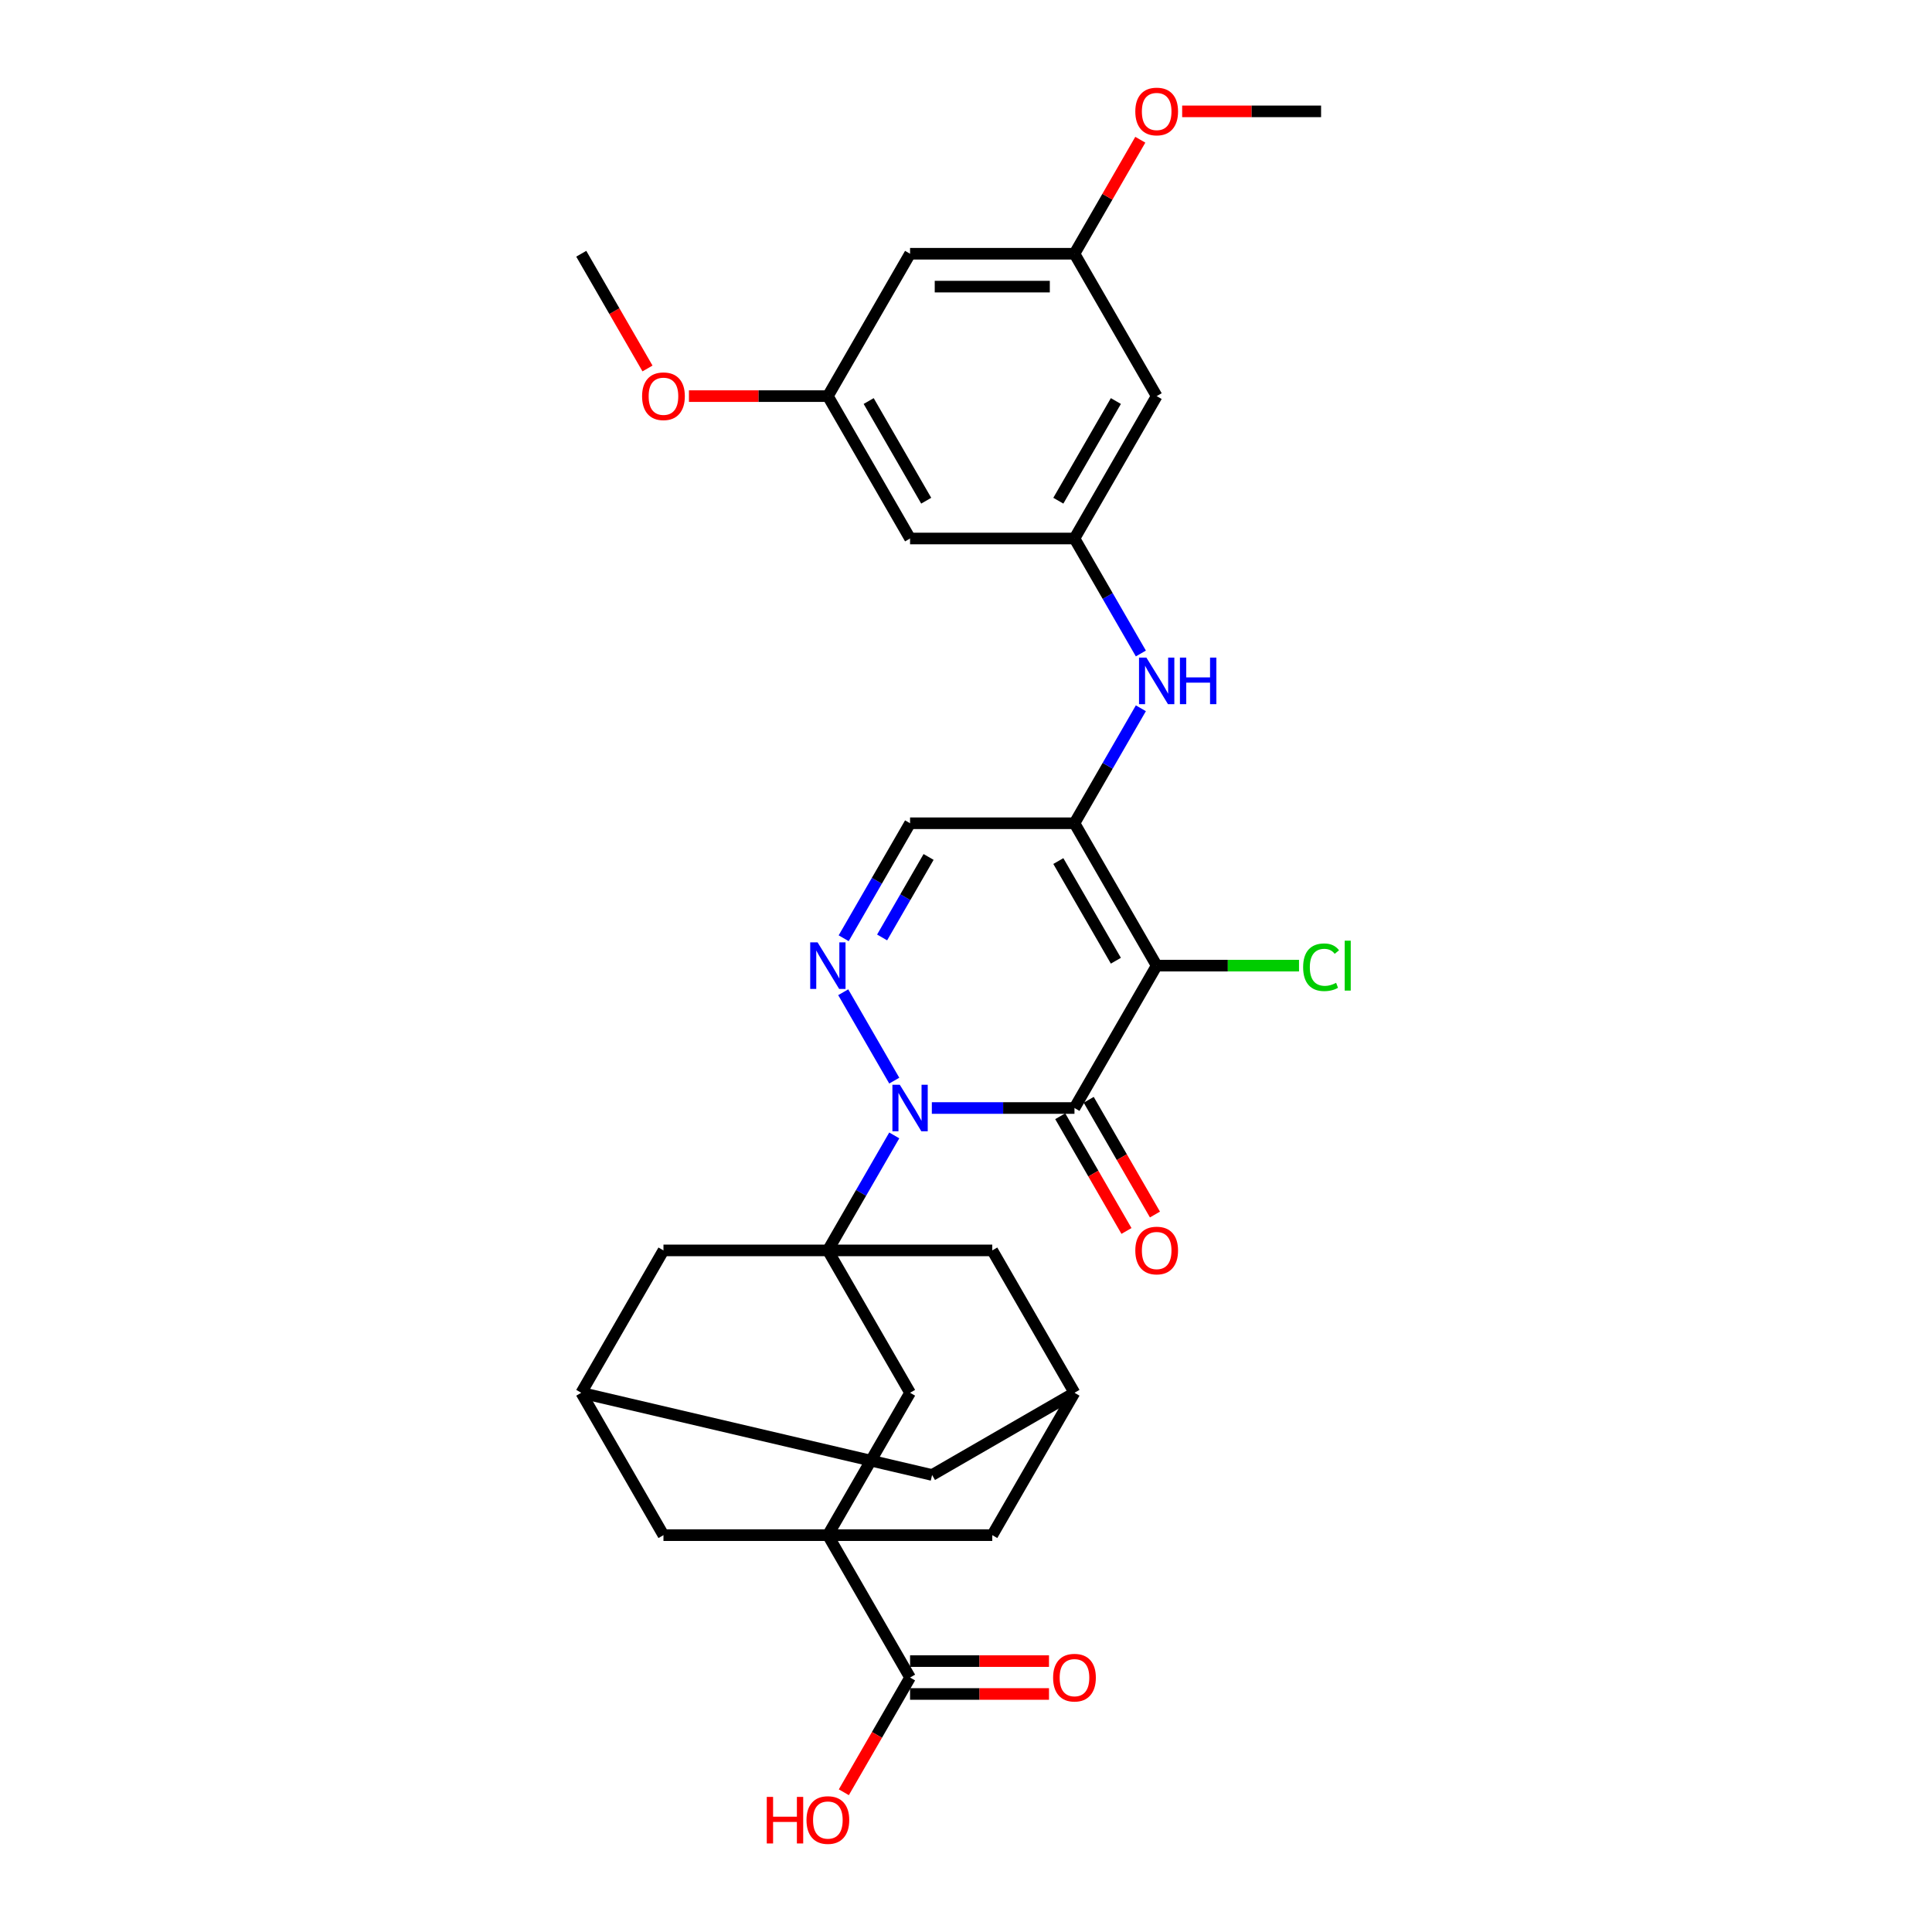 <?xml version='1.0' encoding='iso-8859-1'?>
<svg version='1.1' baseProfile='full'
              xmlns='http://www.w3.org/2000/svg'
                      xmlns:rdkit='http://www.rdkit.org/xml'
                      xmlns:xlink='http://www.w3.org/1999/xlink'
                  xml:space='preserve'
width='1000px' height='1000px' viewBox='0 0 1000 1000'>
<!-- END OF HEADER -->
<rect style='opacity:1.0;fill:#FFFFFF;stroke:none' width='1000' height='1000' x='0' y='0'> </rect>
<path class='bond-0' d='M 482.317,573.508 L 519.232,573.508' style='fill:none;fill-rule:evenodd;stroke:#0000FF;stroke-width:6px;stroke-linecap:butt;stroke-linejoin:miter;stroke-opacity:1' />
<path class='bond-0' d='M 519.232,573.508 L 556.146,573.508' style='fill:none;fill-rule:evenodd;stroke:#000000;stroke-width:6px;stroke-linecap:butt;stroke-linejoin:miter;stroke-opacity:1' />
<path class='bond-2' d='M 462.865,587.685 L 445.684,617.444' style='fill:none;fill-rule:evenodd;stroke:#0000FF;stroke-width:6px;stroke-linecap:butt;stroke-linejoin:miter;stroke-opacity:1' />
<path class='bond-2' d='M 445.684,617.444 L 428.502,647.204' style='fill:none;fill-rule:evenodd;stroke:#000000;stroke-width:6px;stroke-linecap:butt;stroke-linejoin:miter;stroke-opacity:1' />
<path class='bond-4' d='M 462.865,559.331 L 436.451,513.581' style='fill:none;fill-rule:evenodd;stroke:#0000FF;stroke-width:6px;stroke-linecap:butt;stroke-linejoin:miter;stroke-opacity:1' />
<path class='bond-1' d='M 556.146,573.508 L 598.694,499.813' style='fill:none;fill-rule:evenodd;stroke:#000000;stroke-width:6px;stroke-linecap:butt;stroke-linejoin:miter;stroke-opacity:1' />
<path class='bond-17' d='M 548.777,577.763 L 565.919,607.454' style='fill:none;fill-rule:evenodd;stroke:#000000;stroke-width:6px;stroke-linecap:butt;stroke-linejoin:miter;stroke-opacity:1' />
<path class='bond-17' d='M 565.919,607.454 L 583.061,637.145' style='fill:none;fill-rule:evenodd;stroke:#FF0000;stroke-width:6px;stroke-linecap:butt;stroke-linejoin:miter;stroke-opacity:1' />
<path class='bond-17' d='M 563.516,569.253 L 580.658,598.945' style='fill:none;fill-rule:evenodd;stroke:#000000;stroke-width:6px;stroke-linecap:butt;stroke-linejoin:miter;stroke-opacity:1' />
<path class='bond-17' d='M 580.658,598.945 L 597.8,628.636' style='fill:none;fill-rule:evenodd;stroke:#FF0000;stroke-width:6px;stroke-linecap:butt;stroke-linejoin:miter;stroke-opacity:1' />
<path class='bond-20' d='M 598.694,499.813 L 635.533,499.813' style='fill:none;fill-rule:evenodd;stroke:#000000;stroke-width:6px;stroke-linecap:butt;stroke-linejoin:miter;stroke-opacity:1' />
<path class='bond-20' d='M 635.533,499.813 L 672.371,499.813' style='fill:none;fill-rule:evenodd;stroke:#00CC00;stroke-width:6px;stroke-linecap:butt;stroke-linejoin:miter;stroke-opacity:1' />
<path class='bond-31' d='M 598.694,499.813 L 556.146,426.117' style='fill:none;fill-rule:evenodd;stroke:#000000;stroke-width:6px;stroke-linecap:butt;stroke-linejoin:miter;stroke-opacity:1' />
<path class='bond-31' d='M 577.573,497.268 L 547.79,445.681' style='fill:none;fill-rule:evenodd;stroke:#000000;stroke-width:6px;stroke-linecap:butt;stroke-linejoin:miter;stroke-opacity:1' />
<path class='bond-7' d='M 428.502,647.204 L 471.05,720.899' style='fill:none;fill-rule:evenodd;stroke:#000000;stroke-width:6px;stroke-linecap:butt;stroke-linejoin:miter;stroke-opacity:1' />
<path class='bond-11' d='M 428.502,647.204 L 343.406,647.204' style='fill:none;fill-rule:evenodd;stroke:#000000;stroke-width:6px;stroke-linecap:butt;stroke-linejoin:miter;stroke-opacity:1' />
<path class='bond-12' d='M 428.502,647.204 L 513.598,647.204' style='fill:none;fill-rule:evenodd;stroke:#000000;stroke-width:6px;stroke-linecap:butt;stroke-linejoin:miter;stroke-opacity:1' />
<path class='bond-3' d='M 556.146,426.117 L 471.05,426.117' style='fill:none;fill-rule:evenodd;stroke:#000000;stroke-width:6px;stroke-linecap:butt;stroke-linejoin:miter;stroke-opacity:1' />
<path class='bond-9' d='M 556.146,426.117 L 573.328,396.358' style='fill:none;fill-rule:evenodd;stroke:#000000;stroke-width:6px;stroke-linecap:butt;stroke-linejoin:miter;stroke-opacity:1' />
<path class='bond-9' d='M 573.328,396.358 L 590.509,366.599' style='fill:none;fill-rule:evenodd;stroke:#0000FF;stroke-width:6px;stroke-linecap:butt;stroke-linejoin:miter;stroke-opacity:1' />
<path class='bond-6' d='M 436.687,485.636 L 453.869,455.877' style='fill:none;fill-rule:evenodd;stroke:#0000FF;stroke-width:6px;stroke-linecap:butt;stroke-linejoin:miter;stroke-opacity:1' />
<path class='bond-6' d='M 453.869,455.877 L 471.05,426.117' style='fill:none;fill-rule:evenodd;stroke:#000000;stroke-width:6px;stroke-linecap:butt;stroke-linejoin:miter;stroke-opacity:1' />
<path class='bond-6' d='M 456.581,485.218 L 468.608,464.386' style='fill:none;fill-rule:evenodd;stroke:#0000FF;stroke-width:6px;stroke-linecap:butt;stroke-linejoin:miter;stroke-opacity:1' />
<path class='bond-6' d='M 468.608,464.386 L 480.635,443.555' style='fill:none;fill-rule:evenodd;stroke:#000000;stroke-width:6px;stroke-linecap:butt;stroke-linejoin:miter;stroke-opacity:1' />
<path class='bond-5' d='M 428.502,794.594 L 471.05,720.899' style='fill:none;fill-rule:evenodd;stroke:#000000;stroke-width:6px;stroke-linecap:butt;stroke-linejoin:miter;stroke-opacity:1' />
<path class='bond-8' d='M 428.502,794.594 L 471.05,868.29' style='fill:none;fill-rule:evenodd;stroke:#000000;stroke-width:6px;stroke-linecap:butt;stroke-linejoin:miter;stroke-opacity:1' />
<path class='bond-33' d='M 428.502,794.594 L 513.598,794.594' style='fill:none;fill-rule:evenodd;stroke:#000000;stroke-width:6px;stroke-linecap:butt;stroke-linejoin:miter;stroke-opacity:1' />
<path class='bond-34' d='M 428.502,794.594 L 343.406,794.594' style='fill:none;fill-rule:evenodd;stroke:#000000;stroke-width:6px;stroke-linecap:butt;stroke-linejoin:miter;stroke-opacity:1' />
<path class='bond-24' d='M 471.05,876.799 L 507.003,876.799' style='fill:none;fill-rule:evenodd;stroke:#000000;stroke-width:6px;stroke-linecap:butt;stroke-linejoin:miter;stroke-opacity:1' />
<path class='bond-24' d='M 507.003,876.799 L 542.957,876.799' style='fill:none;fill-rule:evenodd;stroke:#FF0000;stroke-width:6px;stroke-linecap:butt;stroke-linejoin:miter;stroke-opacity:1' />
<path class='bond-24' d='M 471.05,859.78 L 507.003,859.78' style='fill:none;fill-rule:evenodd;stroke:#000000;stroke-width:6px;stroke-linecap:butt;stroke-linejoin:miter;stroke-opacity:1' />
<path class='bond-24' d='M 507.003,859.78 L 542.957,859.78' style='fill:none;fill-rule:evenodd;stroke:#FF0000;stroke-width:6px;stroke-linecap:butt;stroke-linejoin:miter;stroke-opacity:1' />
<path class='bond-26' d='M 471.05,868.29 L 453.908,897.981' style='fill:none;fill-rule:evenodd;stroke:#000000;stroke-width:6px;stroke-linecap:butt;stroke-linejoin:miter;stroke-opacity:1' />
<path class='bond-26' d='M 453.908,897.981 L 436.766,927.672' style='fill:none;fill-rule:evenodd;stroke:#FF0000;stroke-width:6px;stroke-linecap:butt;stroke-linejoin:miter;stroke-opacity:1' />
<path class='bond-10' d='M 590.509,338.245 L 573.328,308.486' style='fill:none;fill-rule:evenodd;stroke:#0000FF;stroke-width:6px;stroke-linecap:butt;stroke-linejoin:miter;stroke-opacity:1' />
<path class='bond-10' d='M 573.328,308.486 L 556.146,278.727' style='fill:none;fill-rule:evenodd;stroke:#000000;stroke-width:6px;stroke-linecap:butt;stroke-linejoin:miter;stroke-opacity:1' />
<path class='bond-18' d='M 556.146,278.727 L 598.694,205.031' style='fill:none;fill-rule:evenodd;stroke:#000000;stroke-width:6px;stroke-linecap:butt;stroke-linejoin:miter;stroke-opacity:1' />
<path class='bond-18' d='M 547.79,259.163 L 577.573,207.576' style='fill:none;fill-rule:evenodd;stroke:#000000;stroke-width:6px;stroke-linecap:butt;stroke-linejoin:miter;stroke-opacity:1' />
<path class='bond-19' d='M 556.146,278.727 L 471.05,278.727' style='fill:none;fill-rule:evenodd;stroke:#000000;stroke-width:6px;stroke-linecap:butt;stroke-linejoin:miter;stroke-opacity:1' />
<path class='bond-15' d='M 343.406,647.204 L 300.858,720.899' style='fill:none;fill-rule:evenodd;stroke:#000000;stroke-width:6px;stroke-linecap:butt;stroke-linejoin:miter;stroke-opacity:1' />
<path class='bond-16' d='M 513.598,647.204 L 556.146,720.899' style='fill:none;fill-rule:evenodd;stroke:#000000;stroke-width:6px;stroke-linecap:butt;stroke-linejoin:miter;stroke-opacity:1' />
<path class='bond-13' d='M 513.598,794.594 L 556.146,720.899' style='fill:none;fill-rule:evenodd;stroke:#000000;stroke-width:6px;stroke-linecap:butt;stroke-linejoin:miter;stroke-opacity:1' />
<path class='bond-14' d='M 343.406,794.594 L 300.858,720.899' style='fill:none;fill-rule:evenodd;stroke:#000000;stroke-width:6px;stroke-linecap:butt;stroke-linejoin:miter;stroke-opacity:1' />
<path class='bond-32' d='M 300.858,720.899 L 482.451,763.447' style='fill:none;fill-rule:evenodd;stroke:#000000;stroke-width:6px;stroke-linecap:butt;stroke-linejoin:miter;stroke-opacity:1' />
<path class='bond-25' d='M 556.146,720.899 L 482.451,763.447' style='fill:none;fill-rule:evenodd;stroke:#000000;stroke-width:6px;stroke-linecap:butt;stroke-linejoin:miter;stroke-opacity:1' />
<path class='bond-22' d='M 598.694,205.031 L 556.146,131.336' style='fill:none;fill-rule:evenodd;stroke:#000000;stroke-width:6px;stroke-linecap:butt;stroke-linejoin:miter;stroke-opacity:1' />
<path class='bond-21' d='M 471.05,278.727 L 428.502,205.031' style='fill:none;fill-rule:evenodd;stroke:#000000;stroke-width:6px;stroke-linecap:butt;stroke-linejoin:miter;stroke-opacity:1' />
<path class='bond-21' d='M 479.407,259.163 L 449.624,207.576' style='fill:none;fill-rule:evenodd;stroke:#000000;stroke-width:6px;stroke-linecap:butt;stroke-linejoin:miter;stroke-opacity:1' />
<path class='bond-23' d='M 428.502,205.031 L 471.05,131.336' style='fill:none;fill-rule:evenodd;stroke:#000000;stroke-width:6px;stroke-linecap:butt;stroke-linejoin:miter;stroke-opacity:1' />
<path class='bond-28' d='M 428.502,205.031 L 392.549,205.031' style='fill:none;fill-rule:evenodd;stroke:#000000;stroke-width:6px;stroke-linecap:butt;stroke-linejoin:miter;stroke-opacity:1' />
<path class='bond-28' d='M 392.549,205.031 L 356.596,205.031' style='fill:none;fill-rule:evenodd;stroke:#FF0000;stroke-width:6px;stroke-linecap:butt;stroke-linejoin:miter;stroke-opacity:1' />
<path class='bond-27' d='M 556.146,131.336 L 573.181,101.832' style='fill:none;fill-rule:evenodd;stroke:#000000;stroke-width:6px;stroke-linecap:butt;stroke-linejoin:miter;stroke-opacity:1' />
<path class='bond-27' d='M 573.181,101.832 L 590.215,72.328' style='fill:none;fill-rule:evenodd;stroke:#FF0000;stroke-width:6px;stroke-linecap:butt;stroke-linejoin:miter;stroke-opacity:1' />
<path class='bond-35' d='M 556.146,131.336 L 471.05,131.336' style='fill:none;fill-rule:evenodd;stroke:#000000;stroke-width:6px;stroke-linecap:butt;stroke-linejoin:miter;stroke-opacity:1' />
<path class='bond-35' d='M 543.382,148.355 L 483.815,148.355' style='fill:none;fill-rule:evenodd;stroke:#000000;stroke-width:6px;stroke-linecap:butt;stroke-linejoin:miter;stroke-opacity:1' />
<path class='bond-29' d='M 611.884,57.64 L 647.838,57.64' style='fill:none;fill-rule:evenodd;stroke:#FF0000;stroke-width:6px;stroke-linecap:butt;stroke-linejoin:miter;stroke-opacity:1' />
<path class='bond-29' d='M 647.838,57.64 L 683.791,57.64' style='fill:none;fill-rule:evenodd;stroke:#000000;stroke-width:6px;stroke-linecap:butt;stroke-linejoin:miter;stroke-opacity:1' />
<path class='bond-30' d='M 335.142,190.718 L 318,161.027' style='fill:none;fill-rule:evenodd;stroke:#FF0000;stroke-width:6px;stroke-linecap:butt;stroke-linejoin:miter;stroke-opacity:1' />
<path class='bond-30' d='M 318,161.027 L 300.858,131.336' style='fill:none;fill-rule:evenodd;stroke:#000000;stroke-width:6px;stroke-linecap:butt;stroke-linejoin:miter;stroke-opacity:1' />
<path  class='atom-0' d='M 465.723 561.459
L 473.62 574.223
Q 474.403 575.482, 475.663 577.763
Q 476.922 580.044, 476.99 580.18
L 476.99 561.459
L 480.19 561.459
L 480.19 585.558
L 476.888 585.558
L 468.412 571.602
Q 467.425 569.968, 466.37 568.096
Q 465.349 566.224, 465.043 565.645
L 465.043 585.558
L 461.911 585.558
L 461.911 561.459
L 465.723 561.459
' fill='#0000FF'/>
<path  class='atom-5' d='M 423.175 487.763
L 431.072 500.528
Q 431.855 501.787, 433.114 504.068
Q 434.374 506.348, 434.442 506.484
L 434.442 487.763
L 437.642 487.763
L 437.642 511.862
L 434.34 511.862
L 425.864 497.907
Q 424.877 496.273, 423.822 494.401
Q 422.801 492.529, 422.494 491.95
L 422.494 511.862
L 419.363 511.862
L 419.363 487.763
L 423.175 487.763
' fill='#0000FF'/>
<path  class='atom-10' d='M 593.367 340.372
L 601.264 353.137
Q 602.047 354.396, 603.307 356.677
Q 604.566 358.957, 604.634 359.093
L 604.634 340.372
L 607.834 340.372
L 607.834 364.472
L 604.532 364.472
L 596.057 350.516
Q 595.069 348.882, 594.014 347.01
Q 592.993 345.138, 592.687 344.559
L 592.687 364.472
L 589.555 364.472
L 589.555 340.372
L 593.367 340.372
' fill='#0000FF'/>
<path  class='atom-10' d='M 610.727 340.372
L 613.995 340.372
L 613.995 350.618
L 626.317 350.618
L 626.317 340.372
L 629.584 340.372
L 629.584 364.472
L 626.317 364.472
L 626.317 353.341
L 613.995 353.341
L 613.995 364.472
L 610.727 364.472
L 610.727 340.372
' fill='#0000FF'/>
<path  class='atom-18' d='M 587.632 647.272
Q 587.632 641.485, 590.491 638.252
Q 593.35 635.018, 598.694 635.018
Q 604.039 635.018, 606.898 638.252
Q 609.757 641.485, 609.757 647.272
Q 609.757 653.126, 606.864 656.462
Q 603.97 659.764, 598.694 659.764
Q 593.384 659.764, 590.491 656.462
Q 587.632 653.16, 587.632 647.272
M 598.694 657.041
Q 602.371 657.041, 604.345 654.59
Q 606.353 652.105, 606.353 647.272
Q 606.353 642.54, 604.345 640.158
Q 602.371 637.741, 598.694 637.741
Q 595.018 637.741, 593.01 640.124
Q 591.036 642.506, 591.036 647.272
Q 591.036 652.139, 593.01 654.59
Q 595.018 657.041, 598.694 657.041
' fill='#FF0000'/>
<path  class='atom-21' d='M 674.498 500.647
Q 674.498 494.656, 677.289 491.524
Q 680.114 488.359, 685.459 488.359
Q 690.428 488.359, 693.083 491.865
L 690.837 493.703
Q 688.896 491.15, 685.459 491.15
Q 681.816 491.15, 679.876 493.601
Q 677.97 496.018, 677.97 500.647
Q 677.97 505.412, 679.944 507.863
Q 681.953 510.314, 685.833 510.314
Q 688.488 510.314, 691.585 508.714
L 692.539 511.267
Q 691.279 512.084, 689.373 512.56
Q 687.467 513.037, 685.356 513.037
Q 680.114 513.037, 677.289 509.837
Q 674.498 506.637, 674.498 500.647
' fill='#00CC00'/>
<path  class='atom-21' d='M 696.01 486.895
L 699.142 486.895
L 699.142 512.73
L 696.01 512.73
L 696.01 486.895
' fill='#00CC00'/>
<path  class='atom-25' d='M 545.084 868.358
Q 545.084 862.571, 547.943 859.338
Q 550.802 856.104, 556.146 856.104
Q 561.49 856.104, 564.35 859.338
Q 567.209 862.571, 567.209 868.358
Q 567.209 874.213, 564.316 877.548
Q 561.422 880.85, 556.146 880.85
Q 550.836 880.85, 547.943 877.548
Q 545.084 874.247, 545.084 868.358
M 556.146 878.127
Q 559.823 878.127, 561.797 875.676
Q 563.805 873.191, 563.805 868.358
Q 563.805 863.627, 561.797 861.244
Q 559.823 858.827, 556.146 858.827
Q 552.47 858.827, 550.462 861.21
Q 548.488 863.593, 548.488 868.358
Q 548.488 873.225, 550.462 875.676
Q 552.47 878.127, 556.146 878.127
' fill='#FF0000'/>
<path  class='atom-27' d='M 396.881 930.072
L 400.148 930.072
L 400.148 940.317
L 412.47 940.317
L 412.47 930.072
L 415.738 930.072
L 415.738 954.171
L 412.47 954.171
L 412.47 943.04
L 400.148 943.04
L 400.148 954.171
L 396.881 954.171
L 396.881 930.072
' fill='#FF0000'/>
<path  class='atom-27' d='M 417.44 942.053
Q 417.44 936.267, 420.299 933.033
Q 423.158 929.799, 428.502 929.799
Q 433.846 929.799, 436.705 933.033
Q 439.565 936.267, 439.565 942.053
Q 439.565 947.908, 436.671 951.244
Q 433.778 954.545, 428.502 954.545
Q 423.192 954.545, 420.299 951.244
Q 417.44 947.942, 417.44 942.053
M 428.502 951.822
Q 432.178 951.822, 434.153 949.372
Q 436.161 946.887, 436.161 942.053
Q 436.161 937.322, 434.153 934.939
Q 432.178 932.523, 428.502 932.523
Q 424.826 932.523, 422.818 934.905
Q 420.844 937.288, 420.844 942.053
Q 420.844 946.921, 422.818 949.372
Q 424.826 951.822, 428.502 951.822
' fill='#FF0000'/>
<path  class='atom-28' d='M 587.632 57.708
Q 587.632 51.922, 590.491 48.688
Q 593.35 45.455, 598.694 45.455
Q 604.039 45.455, 606.898 48.688
Q 609.757 51.922, 609.757 57.708
Q 609.757 63.563, 606.864 66.899
Q 603.97 70.201, 598.694 70.201
Q 593.384 70.201, 590.491 66.899
Q 587.632 63.597, 587.632 57.708
M 598.694 67.477
Q 602.371 67.477, 604.345 65.027
Q 606.353 62.542, 606.353 57.708
Q 606.353 52.977, 604.345 50.594
Q 602.371 48.178, 598.694 48.178
Q 595.018 48.178, 593.01 50.56
Q 591.036 52.943, 591.036 57.708
Q 591.036 62.576, 593.01 65.027
Q 595.018 67.477, 598.694 67.477
' fill='#FF0000'/>
<path  class='atom-29' d='M 332.344 205.099
Q 332.344 199.313, 335.203 196.079
Q 338.062 192.845, 343.406 192.845
Q 348.75 192.845, 351.609 196.079
Q 354.469 199.313, 354.469 205.099
Q 354.469 210.954, 351.575 214.29
Q 348.682 217.591, 343.406 217.591
Q 338.096 217.591, 335.203 214.29
Q 332.344 210.988, 332.344 205.099
M 343.406 214.868
Q 347.082 214.868, 349.056 212.417
Q 351.065 209.933, 351.065 205.099
Q 351.065 200.368, 349.056 197.985
Q 347.082 195.568, 343.406 195.568
Q 339.73 195.568, 337.722 197.951
Q 335.747 200.334, 335.747 205.099
Q 335.747 209.967, 337.722 212.417
Q 339.73 214.868, 343.406 214.868
' fill='#FF0000'/>
</svg>
